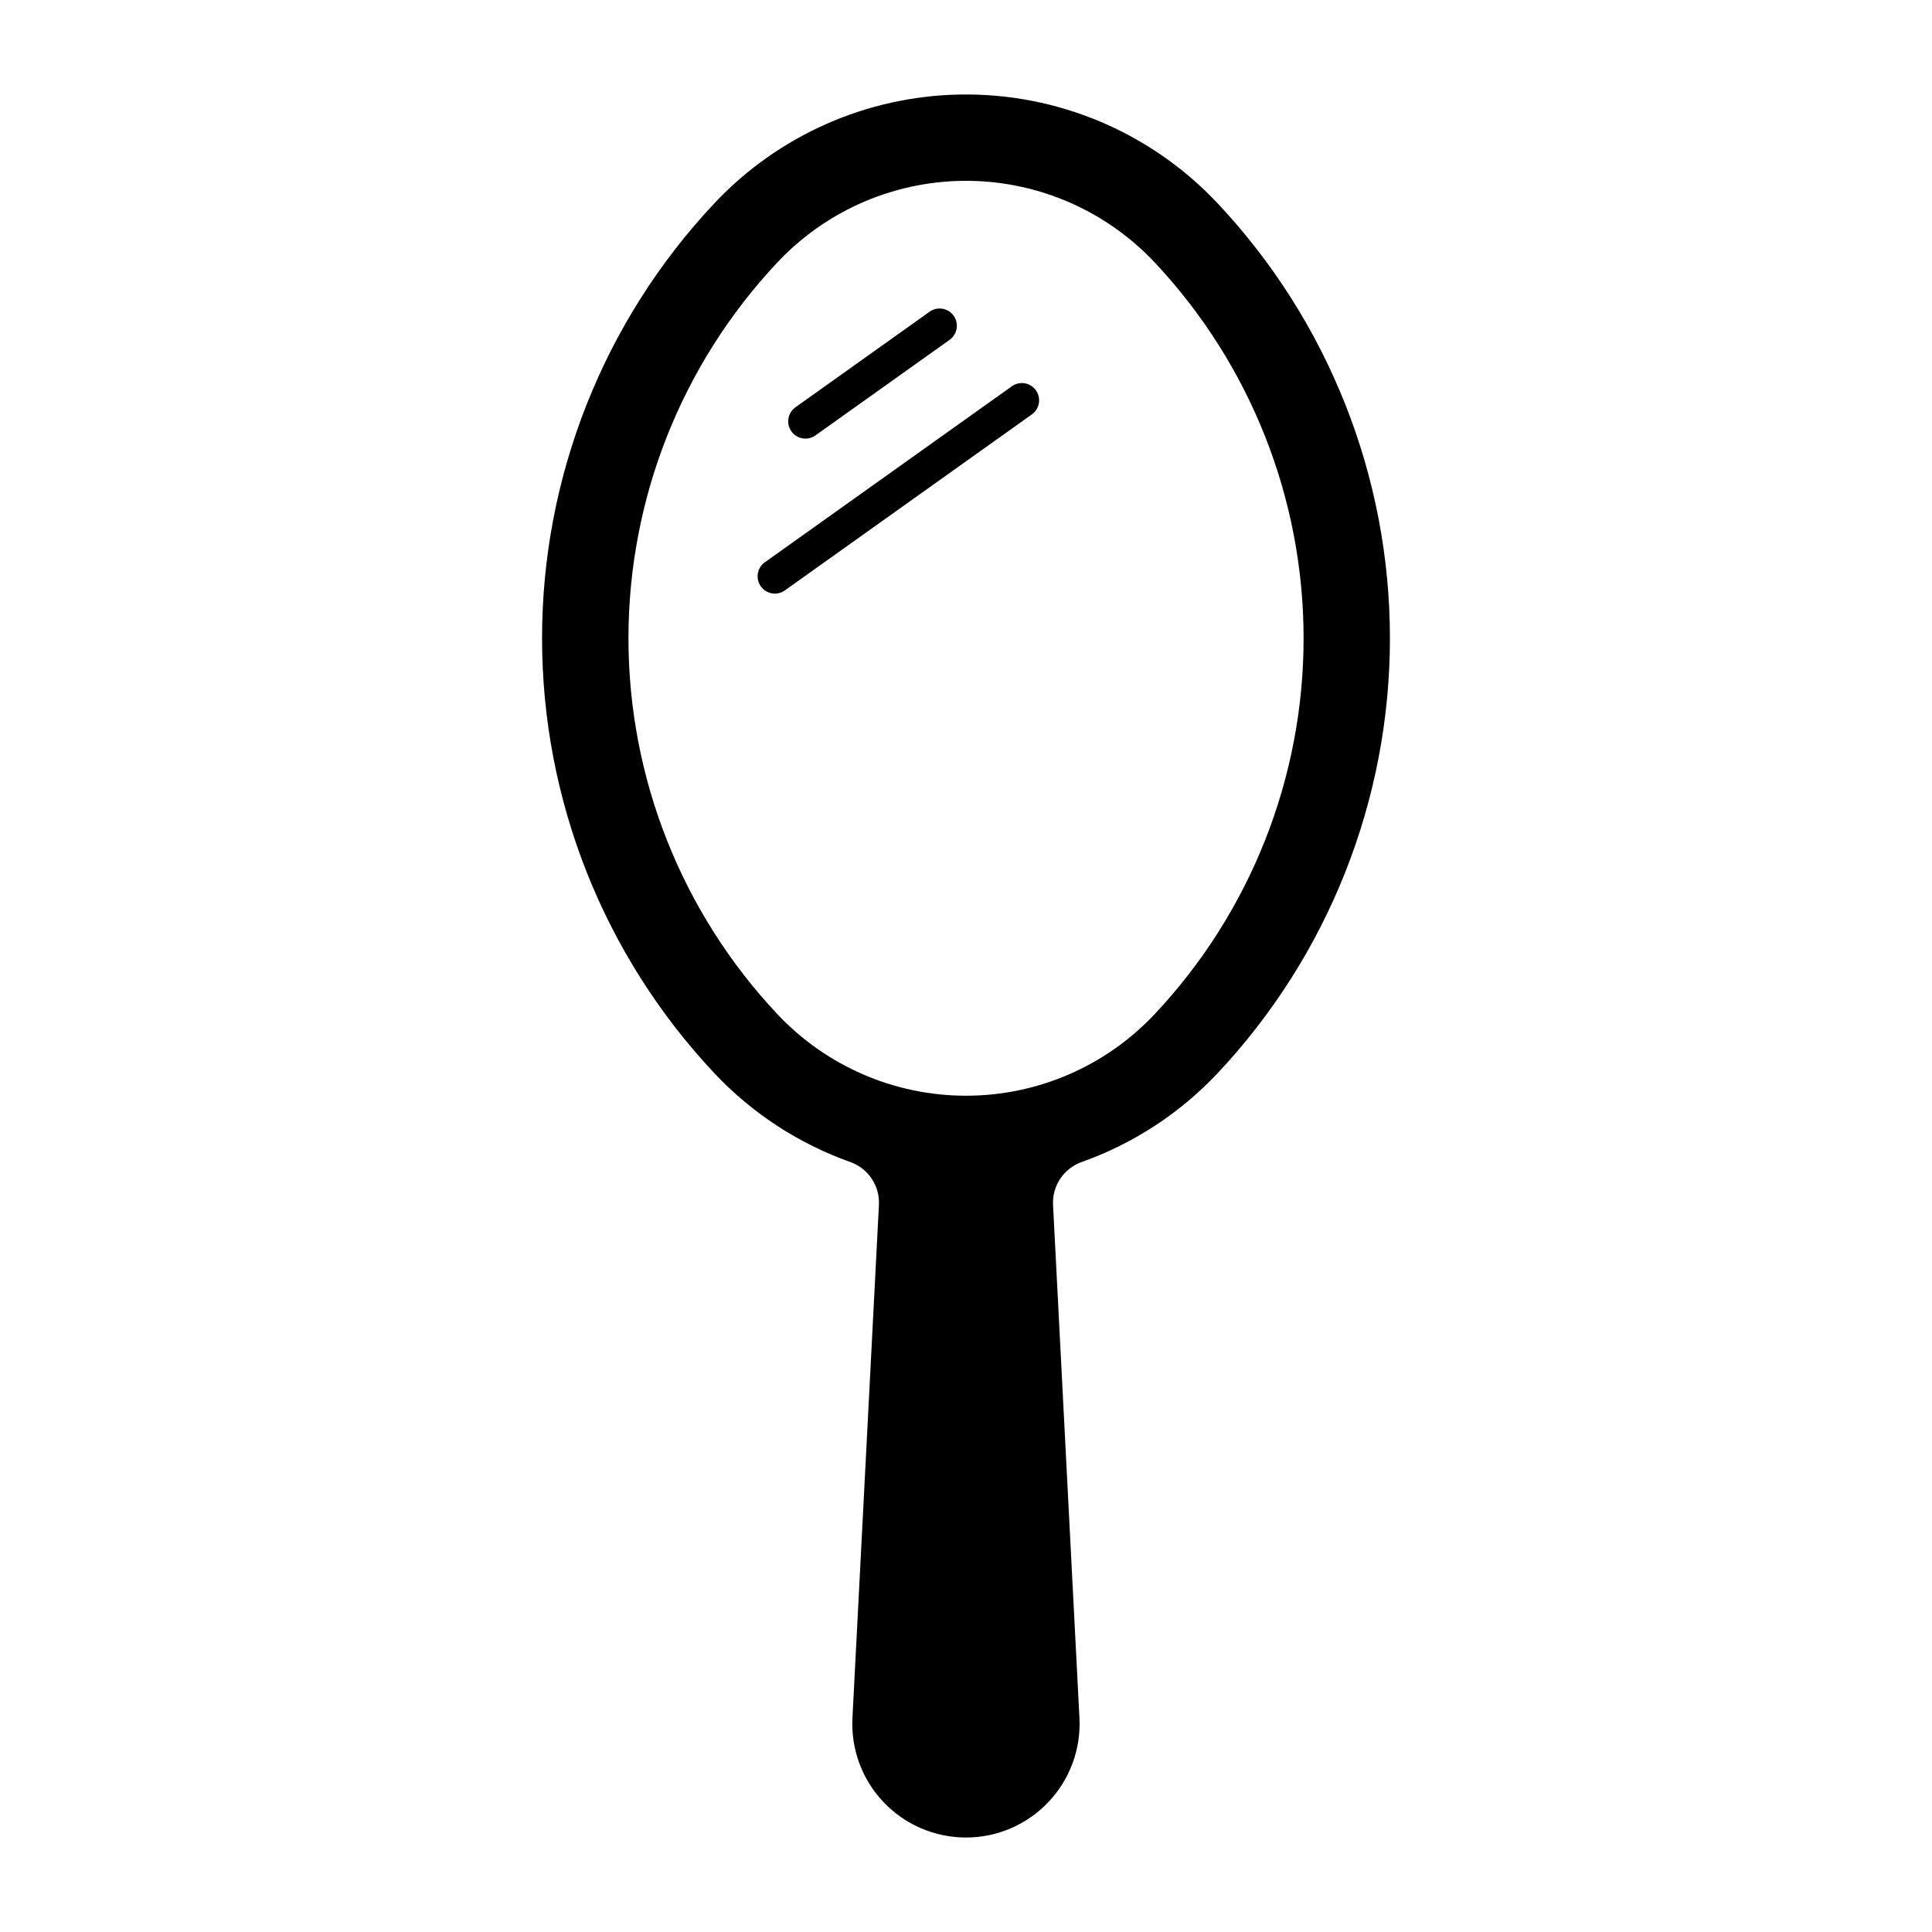 <?xml version="1.0" encoding="UTF-8"?>
<!-- Uploaded to: SVG Repo, www.svgrepo.com, Generator: SVG Repo Mixer Tools -->
<svg fill="#000000" width="800px" height="800px" version="1.1" viewBox="144 144 512 512" xmlns="http://www.w3.org/2000/svg">
 <g>
  <path d="m398.49 169.05c-24.727 0.406-48.234 10.805-65.172 28.824-29.336 31.211-45.668 72.434-45.668 115.27 0 42.836 16.332 84.062 45.668 115.27 9.965 10.598 22.312 18.664 36.02 23.535 4.766 1.695 7.852 6.324 7.586 11.375l-7.012 135.88c-0.449 8.262 2.516 16.344 8.207 22.348 5.688 6.008 13.594 9.41 21.867 9.41 8.273 0 16.18-3.402 21.867-9.41 5.688-6.004 8.656-14.086 8.207-22.348l-6.992-135.88c-0.266-5.051 2.82-9.68 7.586-11.375 13.707-4.871 26.055-12.941 36.02-23.535 29.336-31.215 45.672-72.438 45.672-115.27 0-42.836-16.336-84.059-45.672-115.27-17.652-18.785-42.41-29.25-68.184-28.824zm2.644 22.879c18.543 0.309 36.172 8.109 48.871 21.625 25.348 26.973 39.461 62.59 39.461 99.602s-14.113 72.629-39.461 99.598c-12.969 13.801-31.062 21.625-50 21.625-18.934 0-37.031-7.824-50-21.625-25.348-26.969-39.457-62.586-39.457-99.598s14.109-72.629 39.457-99.602c13.234-14.086 31.801-21.941 51.129-21.625z"/>
  <path d="m417.55 253.75c1.98-1.492 2.414-4.289 0.977-6.312-1.438-2.019-4.227-2.527-6.281-1.141l-65.648 46.781h-0.004c-1.98 1.492-2.41 4.289-0.973 6.309s4.223 2.527 6.277 1.145z"/>
  <path d="m395.75 233.99c1.98-1.492 2.418-4.289 0.977-6.312-1.438-2.019-4.223-2.527-6.281-1.141l-35.742 25.465v0.004c-1.98 1.488-2.414 4.289-0.977 6.309 1.438 2.019 4.227 2.527 6.281 1.141z"/>
 </g>
</svg>